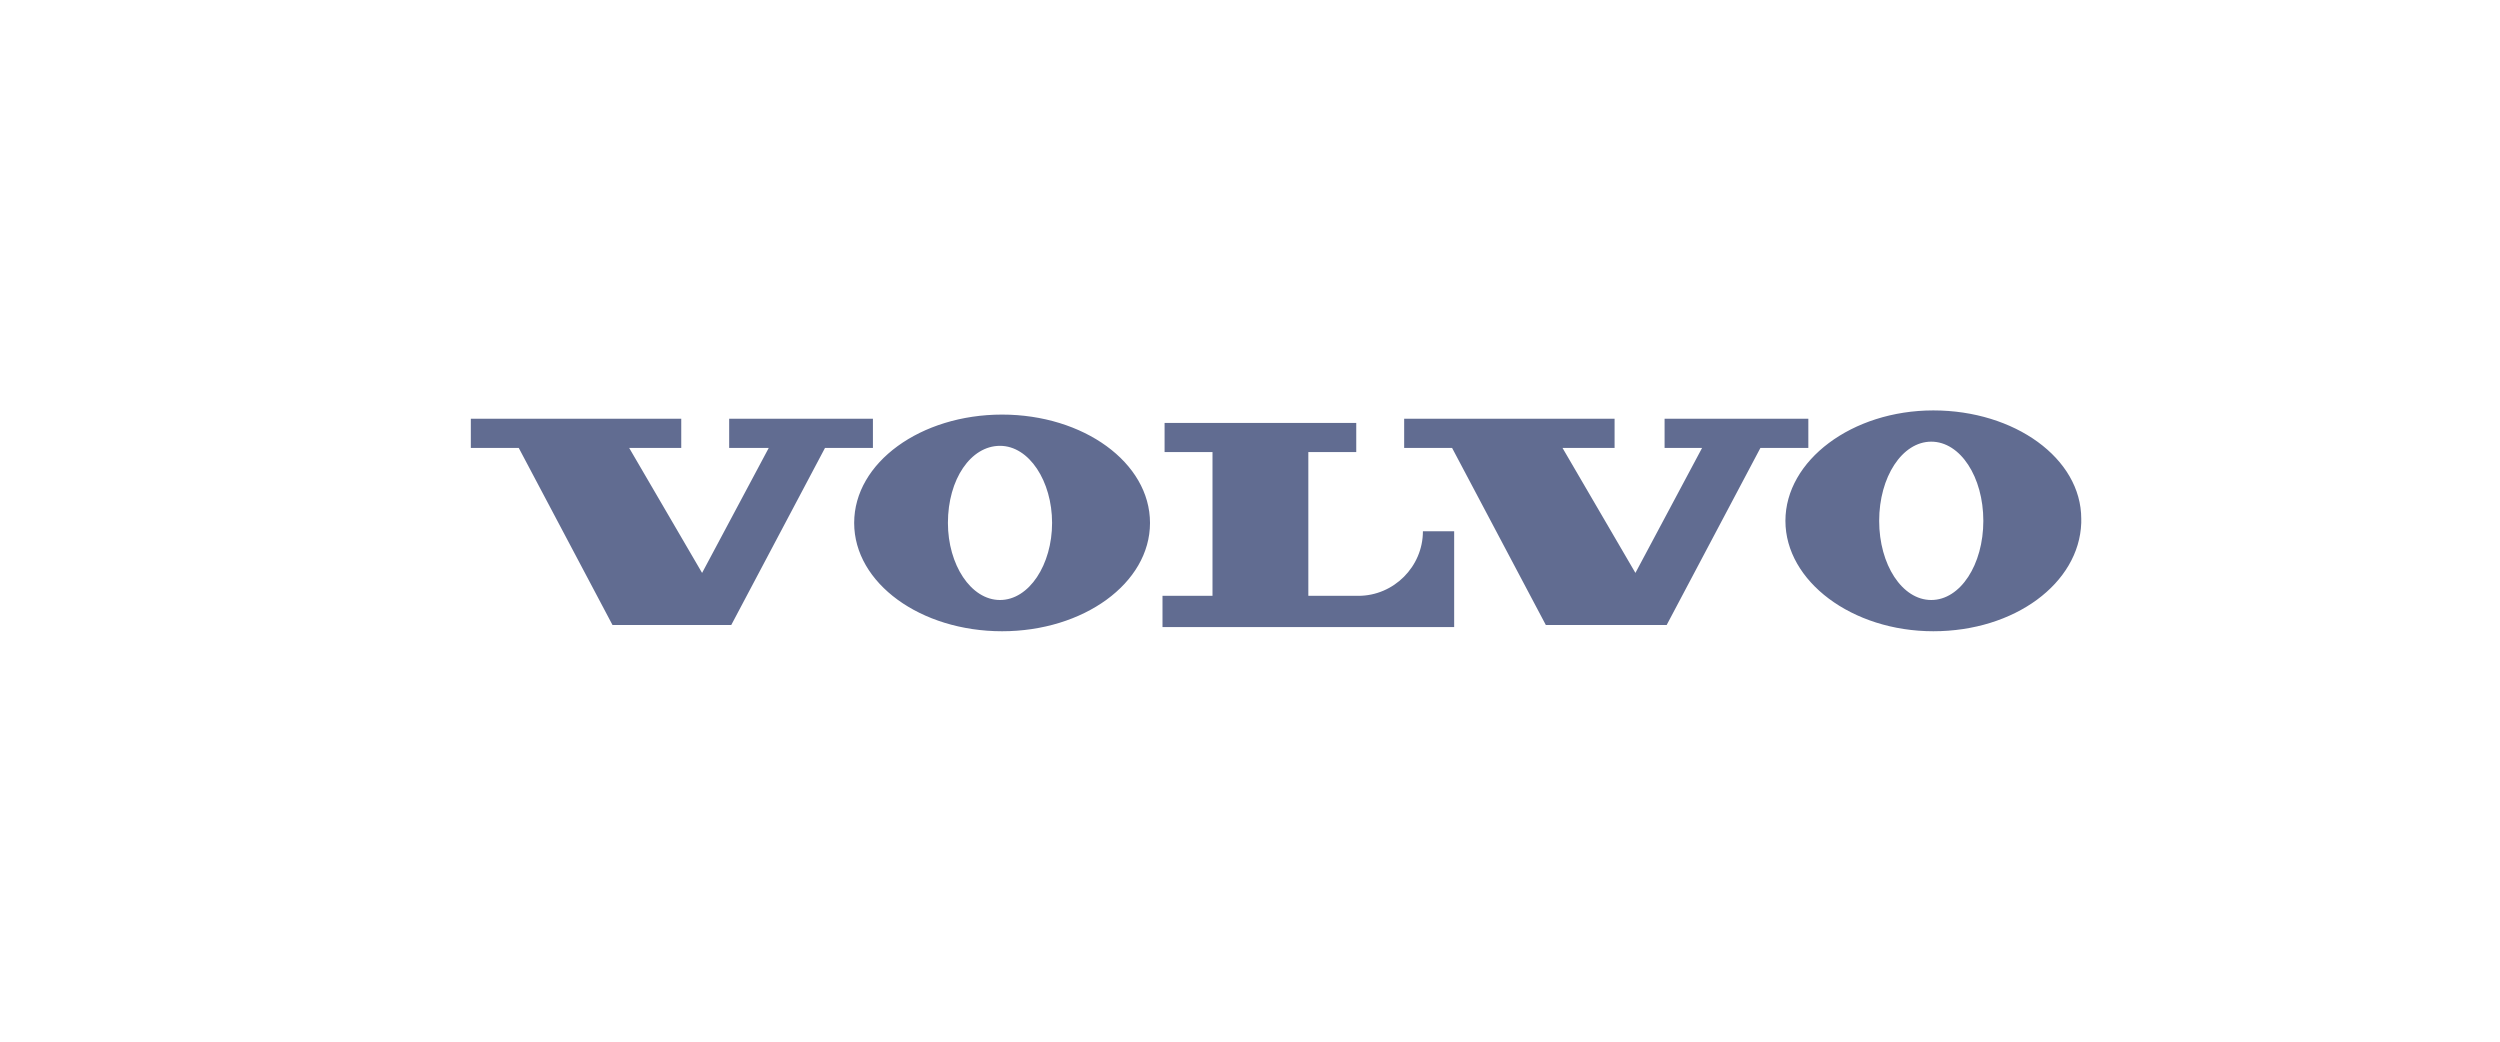 <?xml version="1.0" encoding="utf-8"?>
<!-- Generator: Adobe Illustrator 27.9.0, SVG Export Plug-In . SVG Version: 6.00 Build 0)  -->
<svg version="1.1" id="Capa_1" xmlns="http://www.w3.org/2000/svg" xmlns:xlink="http://www.w3.org/1999/xlink" x="0px" y="0px"
	 viewBox="0 0 120 50" style="enable-background:new 0 0 120 50;" xml:space="preserve">
<style type="text/css">
	.st0{fill:none;}
	.st1{fill:#616C91;}
</style>
<g id="Volvo-logo" transform="translate(-2486 -2892)">
	<rect id="Rectángulo_13034" x="2486" y="2892" class="st0" width="120" height="50"/>
	<path id="Volvo-logo-2" class="st1" d="M2571.7,2917c0-2.9,3.2-5.3,7.1-5.3c3.9,0,7.1,2.3,7.1,5.2v0.2c-0.1,2.9-3.2,5.2-7.1,5.2
		C2574.9,2922.3,2571.7,2919.9,2571.7,2917z M2576.2,2917c0,2.1,1.1,3.8,2.5,3.8s2.5-1.7,2.5-3.8s-1.1-3.8-2.5-3.8
		S2576.2,2914.9,2576.2,2917z M2527,2917.1c0-2.9,3.2-5.2,7.1-5.2s7.1,2.3,7.1,5.2s-3.2,5.2-7.1,5.2S2527,2920,2527,2917.1
		L2527,2917.1z M2531.5,2917.1c0,2,1.1,3.7,2.5,3.7s2.5-1.7,2.5-3.7s-1.1-3.7-2.5-3.7S2531.5,2915,2531.5,2917.1L2531.5,2917.1z
		 M2544.2,2922.1l-2.4,0v-1.5h2.4v-6.9h-2.3v-1.4h9.2v1.4l-2.3,0v6.9h2.4c1.7,0,3.1-1.4,3.1-3.1h1.5v4.6L2544.2,2922.1z
		 M2560.2,2922l-4.5-8.5h-2.3v-1.4h10.1v1.4l-2.5,0l3.5,6l3.2-6h-1.8v-1.4h6.9l0,1.4l-2.3,0l-4.5,8.5L2560.2,2922z M2515.4,2922
		l-4.5-8.5h-2.3v-1.4h10.1v1.4l-2.5,0l3.5,6l3.2-6h-1.9v-1.4h6.9v1.4l-2.3,0l-4.5,8.5L2515.4,2922z"/>
</g>
</svg>
